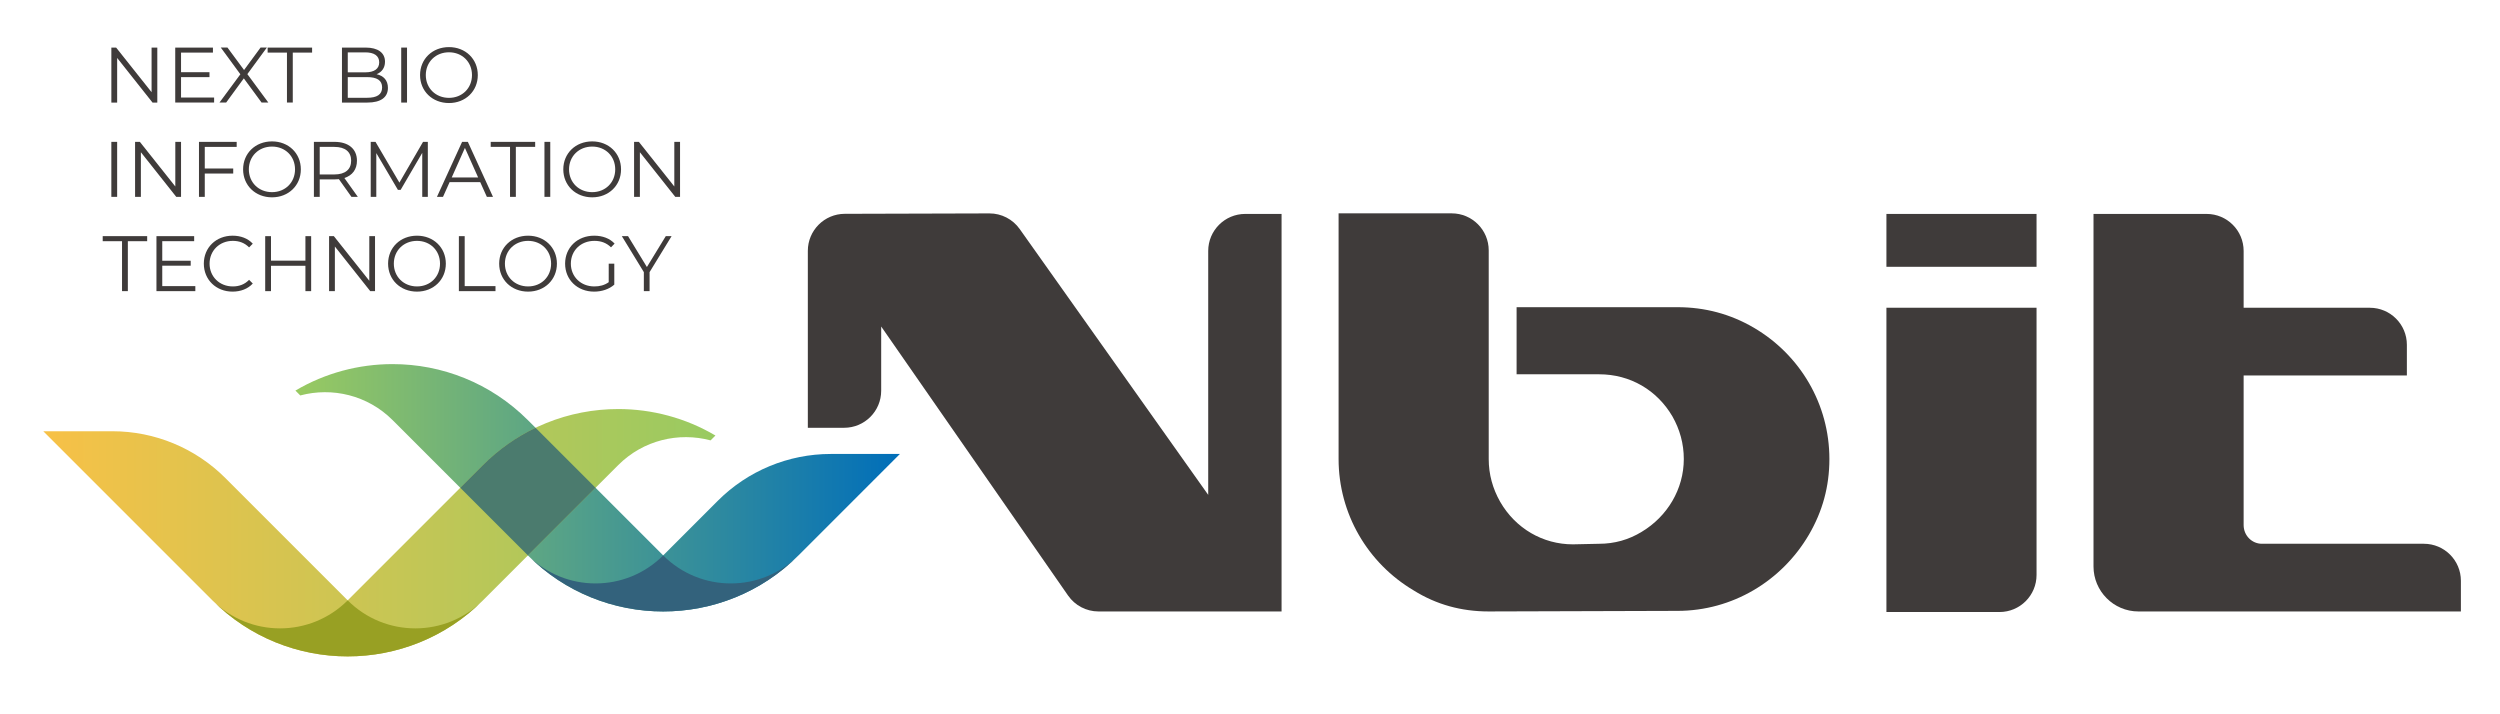 <?xml version="1.0" encoding="UTF-8" standalone="no"?>
<!-- Created with Inkscape (http://www.inkscape.org/) -->

<svg
   version="1.1"
   id="svg2"
   width="264.573"
   height="75.587"
   viewBox="0 0 264.573 75.587"
   sodipodi:docname="NBIT_logo_black.ai"
   xmlns:inkscape="http://www.inkscape.org/namespaces/inkscape"
   xmlns:sodipodi="http://sodipodi.sourceforge.net/DTD/sodipodi-0.dtd"
   xmlns="http://www.w3.org/2000/svg"
   xmlns:svg="http://www.w3.org/2000/svg">
  <defs
     id="defs6">
    <clipPath
       clipPathUnits="userSpaceOnUse"
       id="clipPath32">
      <path
         d="M 0,56.69 H 198.43 V 0 H 0 Z"
         id="path30" />
    </clipPath>
    <linearGradient
       x1="0"
       y1="0"
       x2="1"
       y2="0"
       gradientUnits="userSpaceOnUse"
       gradientTransform="matrix(47.992,0,0,-47.992,23.454,17.979)"
       spreadMethod="pad"
       id="linearGradient158">
      <stop
         style="stop-opacity:1;stop-color:#99ca61"
         offset="0"
         id="stop152" />
      <stop
         style="stop-opacity:1;stop-color:#99ca61"
         offset="0.002"
         id="stop154" />
      <stop
         style="stop-opacity:1;stop-color:#006eba"
         offset="1"
         id="stop156" />
    </linearGradient>
    <linearGradient
       x1="0"
       y1="0"
       x2="1"
       y2="0"
       gradientUnits="userSpaceOnUse"
       gradientTransform="matrix(53.363,0,0,-53.363,3.438,14.411)"
       spreadMethod="pad"
       id="linearGradient182">
      <stop
         style="stop-opacity:1;stop-color:#f7c147"
         offset="0"
         id="stop174" />
      <stop
         style="stop-opacity:1;stop-color:#f7c147"
         offset="0.001"
         id="stop176" />
      <stop
         style="stop-opacity:1;stop-color:#99ca61"
         offset="0.999"
         id="stop178" />
      <stop
         style="stop-opacity:1;stop-color:#99ca61"
         offset="1"
         id="stop180" />
    </linearGradient>
    <clipPath
       clipPathUnits="userSpaceOnUse"
       id="clipPath192">
      <path
         d="M 0,56.69 H 198.43 V 0 H 0 Z"
         id="path190" />
    </clipPath>
  </defs>
  <sodipodi:namedview
     id="namedview4"
     pagecolor="#ffffff"
     bordercolor="#000000"
     borderopacity="0.25"
     inkscape:showpageshadow="2"
     inkscape:pageopacity="0.0"
     inkscape:pagecheckerboard="0"
     inkscape:deskcolor="#d1d1d1" />
  <g
     id="g8"
     inkscape:groupmode="layer"
     inkscape:label="NBIT_logo_black"
     transform="matrix(1.333,0,0,-1.333,0,75.587)">
    <g
       id="g10"
       transform="translate(12.489,52.927)">
      <path
         d="m 0,0 v -4.366 h -0.38 l -2.808,3.543 v -3.543 h -0.46 V 0 h 0.379 l 2.814,-3.542 V 0 Z"
         style="fill:#3f3b3a;fill-opacity:1;fill-rule:nonzero;stroke:none"
         id="path12" />
    </g>
    <g
       id="g14"
       transform="translate(16.999,48.961)">
      <path
         d="m 0,0 v -0.399 h -3.087 v 4.366 h 2.993 v -0.4 H -2.626 V 2.014 h 2.258 V 1.622 h -2.258 l 0,-1.622 z"
         style="fill:#3f3b3a;fill-opacity:1;fill-rule:nonzero;stroke:none"
         id="path16" />
    </g>
    <g
       id="g18"
       transform="translate(20.767,48.562)">
      <path
         d="M 0,0 -1.41,1.921 -2.813,0 h -0.53 l 1.659,2.245 -1.553,2.121 h 0.53 l 1.316,-1.783 1.31,1.783 H 0.418 L -1.129,2.258 0.537,0 Z"
         style="fill:#3f3b3a;fill-opacity:1;fill-rule:nonzero;stroke:none"
         id="path20" />
    </g>
    <g
       id="g22"
       transform="translate(22.782,52.528)">
      <path
         d="m 0,0 h -1.534 v 0.399 h 3.53 V 0 H 0.462 V -3.966 H 0 Z"
         style="fill:#3f3b3a;fill-opacity:1;fill-rule:nonzero;stroke:none"
         id="path24" />
    </g>
    <g
       id="g26">
      <g
         id="g28"
         clip-path="url(#clipPath32)">
        <g
           id="g34"
           transform="translate(30.337,49.765)">
          <path
             d="m 0,0 c 0,0.567 -0.419,0.817 -1.186,0.817 h -1.541 v -1.64 h 1.541 C -0.419,-0.823 0,-0.574 0,0 M -2.727,2.782 V 1.197 h 1.391 c 0.699,0 1.105,0.269 1.105,0.793 0,0.524 -0.406,0.792 -1.105,0.792 z m 3.188,-2.82 c 0,-0.741 -0.549,-1.166 -1.641,-1.166 h -2.008 v 4.366 h 1.884 c 0.972,0 1.533,-0.411 1.533,-1.122 0,-0.499 -0.267,-0.831 -0.666,-0.992 0.562,-0.125 0.898,-0.493 0.898,-1.086"
             style="fill:#3f3b3a;fill-opacity:1;fill-rule:nonzero;stroke:none"
             id="path36" />
        </g>
        <path
           d="m 31.853,52.927 h 0.461 v -4.366 h -0.461 z"
           style="fill:#3f3b3a;fill-opacity:1;fill-rule:nonzero;stroke:none"
           id="path38" />
        <g
           id="g40"
           transform="translate(37.472,50.745)">
          <path
             d="m 0,0 c 0,1.042 -0.779,1.808 -1.827,1.808 -1.054,0 -1.84,-0.766 -1.84,-1.808 0,-1.042 0.786,-1.81 1.84,-1.81 C -0.779,-1.81 0,-1.042 0,0 m -4.123,0 c 0,1.272 0.974,2.22 2.296,2.22 1.309,0 2.289,-0.942 2.289,-2.22 0,-1.279 -0.98,-2.221 -2.289,-2.221 -1.322,0 -2.296,0.948 -2.296,2.221"
             style="fill:#3f3b3a;fill-opacity:1;fill-rule:nonzero;stroke:none"
             id="path42" />
        </g>
        <path
           d="M 8.84,45.442 H 9.301 V 41.076 H 8.84 Z"
           style="fill:#3f3b3a;fill-opacity:1;fill-rule:nonzero;stroke:none"
           id="path44" />
        <g
           id="g46"
           transform="translate(14.373,45.442)">
          <path
             d="m 0,0 v -4.366 h -0.38 l -2.808,3.543 V -4.366 H -3.649 V 0 h 0.38 l 2.814,-3.542 V 0 Z"
             style="fill:#3f3b3a;fill-opacity:1;fill-rule:nonzero;stroke:none"
             id="path48" />
        </g>
        <g
           id="g50"
           transform="translate(16.257,45.042)">
          <path
             d="m 0,0 v -1.715 h 2.259 v -0.4 H 0 V -3.967 H -0.46 V 0.399 H 2.533 V 0 Z"
             style="fill:#3f3b3a;fill-opacity:1;fill-rule:nonzero;stroke:none"
             id="path52" />
        </g>
        <g
           id="g54"
           transform="translate(23.423,43.259)">
          <path
             d="m 0,0 c 0,1.042 -0.779,1.809 -1.827,1.809 -1.054,0 -1.84,-0.767 -1.84,-1.809 0,-1.042 0.786,-1.81 1.84,-1.81 C -0.779,-1.81 0,-1.042 0,0 m -4.123,0 c 0,1.272 0.973,2.22 2.296,2.22 1.309,0 2.289,-0.941 2.289,-2.22 0,-1.279 -0.98,-2.221 -2.289,-2.221 -1.323,0 -2.296,0.949 -2.296,2.221"
             style="fill:#3f3b3a;fill-opacity:1;fill-rule:nonzero;stroke:none"
             id="path56" />
        </g>
        <g
           id="g58"
           transform="translate(27.878,43.945)">
          <path
             d="m 0,0 c 0,0.698 -0.462,1.097 -1.335,1.097 h -1.16 v -2.188 h 1.16 C -0.462,-1.091 0,-0.686 0,0 m 0.024,-2.87 -0.996,1.404 c -0.113,-0.013 -0.225,-0.018 -0.35,-0.018 H -2.495 V -2.87 h -0.462 v 4.367 h 1.635 C -0.211,1.497 0.461,0.935 0.461,0 0.461,-0.686 0.1,-1.167 -0.537,-1.373 L 0.53,-2.87 Z"
             style="fill:#3f3b3a;fill-opacity:1;fill-rule:nonzero;stroke:none"
             id="path60" />
        </g>
        <g
           id="g62"
           transform="translate(33.966,45.442)">
          <path
             d="m 0,0 v -4.366 h -0.443 v 3.492 l -1.715,-2.937 h -0.218 l -1.715,2.919 V -4.366 H -4.534 V 0 h 0.38 L -2.257,-3.237 -0.38,0 Z"
             style="fill:#3f3b3a;fill-opacity:1;fill-rule:nonzero;stroke:none"
             id="path64" />
        </g>
        <g
           id="g66"
           transform="translate(37.959,42.617)">
          <path
             d="M 0,0 -1.048,2.345 -2.095,0 Z m 0.168,-0.375 h -2.433 l -0.523,-1.166 h -0.481 l 1.997,4.366 h 0.456 L 1.18,-1.541 H 0.693 Z"
             style="fill:#3f3b3a;fill-opacity:1;fill-rule:nonzero;stroke:none"
             id="path68" />
        </g>
        <g
           id="g70"
           transform="translate(40.492,45.042)">
          <path
             d="m 0,0 h -1.534 v 0.399 h 3.53 V 0 H 0.462 V -3.967 H 0 Z"
             style="fill:#3f3b3a;fill-opacity:1;fill-rule:nonzero;stroke:none"
             id="path72" />
        </g>
        <path
           d="m 43.225,45.442 h 0.461 v -4.366 h -0.461 z"
           style="fill:#3f3b3a;fill-opacity:1;fill-rule:nonzero;stroke:none"
           id="path74" />
        <g
           id="g76"
           transform="translate(48.844,43.259)">
          <path
             d="m 0,0 c 0,1.042 -0.779,1.809 -1.827,1.809 -1.054,0 -1.84,-0.767 -1.84,-1.809 0,-1.042 0.786,-1.81 1.84,-1.81 C -0.779,-1.81 0,-1.042 0,0 m -4.123,0 c 0,1.272 0.975,2.22 2.296,2.22 1.309,0 2.289,-0.941 2.289,-2.22 0,-1.279 -0.98,-2.221 -2.289,-2.221 -1.321,0 -2.296,0.949 -2.296,2.221"
             style="fill:#3f3b3a;fill-opacity:1;fill-rule:nonzero;stroke:none"
             id="path78" />
        </g>
        <g
           id="g80"
           transform="translate(53.99,45.442)">
          <path
             d="m 0,0 v -4.366 h -0.38 l -2.808,3.543 V -4.366 H -3.649 V 0 h 0.38 l 2.814,-3.542 V 0 Z"
             style="fill:#3f3b3a;fill-opacity:1;fill-rule:nonzero;stroke:none"
             id="path82" />
        </g>
        <g
           id="g84"
           transform="translate(9.688,37.557)">
          <path
             d="m 0,0 h -1.534 v 0.399 h 3.53 V 0 H 0.462 V -3.967 H 0 Z"
             style="fill:#3f3b3a;fill-opacity:1;fill-rule:nonzero;stroke:none"
             id="path86" />
        </g>
        <g
           id="g88"
           transform="translate(15.508,33.989)">
          <path
             d="m 0,0 v -0.399 h -3.087 v 4.366 h 2.994 V 3.568 H -2.626 V 2.015 h 2.258 V 1.622 H -2.626 V 0 Z"
             style="fill:#3f3b3a;fill-opacity:1;fill-rule:nonzero;stroke:none"
             id="path90" />
        </g>
        <g
           id="g92"
           transform="translate(16.182,35.773)">
          <path
             d="M 0,0 C 0,1.279 0.973,2.22 2.289,2.22 2.925,2.22 3.5,2.008 3.886,1.584 L 3.593,1.291 C 3.237,1.653 2.8,1.809 2.302,1.809 1.247,1.809 0.456,1.036 0.456,0 c 0,-1.035 0.791,-1.809 1.846,-1.809 0.498,0 0.935,0.156 1.291,0.524 L 3.886,-1.578 C 3.5,-2.002 2.925,-2.221 2.283,-2.221 0.973,-2.221 0,-1.278 0,0"
             style="fill:#3f3b3a;fill-opacity:1;fill-rule:nonzero;stroke:none"
             id="path94" />
        </g>
        <g
           id="g96"
           transform="translate(24.703,37.956)">
          <path
             d="m 0,0 v -4.366 h -0.455 v 2.014 h -2.733 v -2.014 h -0.46 V 0 h 0.46 v -1.945 h 2.733 V 0 Z"
             style="fill:#3f3b3a;fill-opacity:1;fill-rule:nonzero;stroke:none"
             id="path98" />
        </g>
        <g
           id="g100"
           transform="translate(29.774,37.956)">
          <path
             d="m 0,0 v -4.366 h -0.38 l -2.808,3.543 v -3.543 h -0.46 V 0 h 0.379 l 2.814,-3.542 V 0 Z"
             style="fill:#3f3b3a;fill-opacity:1;fill-rule:nonzero;stroke:none"
             id="path102" />
        </g>
        <g
           id="g104"
           transform="translate(34.934,35.773)">
          <path
             d="m 0,0 c 0,1.042 -0.779,1.809 -1.827,1.809 -1.055,0 -1.84,-0.767 -1.84,-1.809 0,-1.042 0.785,-1.809 1.84,-1.809 C -0.779,-1.809 0,-1.042 0,0 m -4.123,0 c 0,1.273 0.973,2.22 2.296,2.22 1.309,0 2.289,-0.941 2.289,-2.22 0,-1.278 -0.98,-2.221 -2.289,-2.221 -1.323,0 -2.296,0.949 -2.296,2.221"
             style="fill:#3f3b3a;fill-opacity:1;fill-rule:nonzero;stroke:none"
             id="path106" />
        </g>
        <g
           id="g108"
           transform="translate(36.431,37.956)">
          <path
             d="M 0,0 H 0.461 V -3.967 H 2.907 V -4.366 H 0 Z"
             style="fill:#3f3b3a;fill-opacity:1;fill-rule:nonzero;stroke:none"
             id="path110" />
        </g>
        <g
           id="g112"
           transform="translate(43.753,35.773)">
          <path
             d="m 0,0 c 0,1.042 -0.779,1.809 -1.827,1.809 -1.054,0 -1.84,-0.767 -1.84,-1.809 0,-1.042 0.786,-1.809 1.84,-1.809 C -0.779,-1.809 0,-1.042 0,0 m -4.123,0 c 0,1.273 0.974,2.22 2.296,2.22 1.309,0 2.289,-0.941 2.289,-2.22 0,-1.278 -0.98,-2.221 -2.289,-2.221 -1.322,0 -2.296,0.949 -2.296,2.221"
             style="fill:#3f3b3a;fill-opacity:1;fill-rule:nonzero;stroke:none"
             id="path114" />
        </g>
        <g
           id="g116"
           transform="translate(48.327,35.773)">
          <path
             d="m 0,0 h 0.443 v -1.666 c -0.412,-0.367 -0.998,-0.555 -1.603,-0.555 -1.328,0 -2.302,0.943 -2.302,2.221 0,1.279 0.974,2.22 2.308,2.22 0.662,0 1.235,-0.212 1.622,-0.629 L 0.181,1.297 c -0.368,0.362 -0.805,0.512 -1.317,0.512 -1.079,0 -1.87,-0.767 -1.87,-1.809 0,-1.035 0.791,-1.809 1.864,-1.809 0.419,0 0.805,0.094 1.142,0.337 z"
             style="fill:#3f3b3a;fill-opacity:1;fill-rule:nonzero;stroke:none"
             id="path118" />
        </g>
        <g
           id="g120"
           transform="translate(51.571,35.1)">
          <path
             d="M 0,0 V -1.509 H -0.455 V 0 l -1.747,2.856 h 0.493 l 1.497,-2.451 1.498,2.451 h 0.461 z"
             style="fill:#3f3b3a;fill-opacity:1;fill-rule:nonzero;stroke:none"
             id="path122" />
        </g>
        <g
           id="g124"
           transform="translate(118.192,8.16)">
          <path
             d="m 0,0 c -2.166,0 -4.154,0.542 -5.96,1.671 -3.657,2.168 -5.959,6.096 -5.959,10.431 V 31.606 H -2.94 C -1.316,31.606 0,30.29 0,28.666 V 12.102 C 0,10.882 0.316,9.754 0.904,8.715 2.124,6.593 4.29,5.328 6.684,5.328 l 2.077,0.045 c 1.218,0 2.348,0.316 3.385,0.949 2.033,1.219 3.342,3.386 3.342,5.78 0,1.218 -0.316,2.347 -0.904,3.385 -1.218,2.077 -3.341,3.342 -5.823,3.342 H 2.213 v 5.327 h 12.778 c 2.167,0 4.199,-0.542 6.05,-1.625 3.702,-2.167 6.006,-6.095 6.006,-10.429 0,-2.168 -0.543,-4.155 -1.625,-6.006 -2.168,-3.702 -6.096,-6.05 -10.431,-6.05 z"
             style="fill:#3f3b3a;fill-opacity:1;fill-rule:nonzero;stroke:none"
             id="path126" />
        </g>
        <g
           id="g128"
           transform="translate(161.685,32.271)">
          <path
             d="m 0,0 v -21.215 c 0,-1.624 -1.316,-2.941 -2.94,-2.941 h -8.979 V 0 Z M 0,3.251 H -11.919 V 7.45 L 0,7.45 Z"
             style="fill:#3f3b3a;fill-opacity:1;fill-rule:nonzero;stroke:none"
             id="path130" />
        </g>
        <g
           id="g132"
           transform="translate(192.434,13.534)">
          <path
             d="m 0,0 h -12.862 c -0.767,0 -1.446,0.631 -1.446,1.489 v 11.875 h 12.96 v 2.432 c 0,1.624 -1.317,2.941 -2.941,2.941 h -10.019 v 4.509 c 0,1.624 -1.316,2.941 -2.94,2.941 h -8.979 V -1.808 c 0,-1.94 1.581,-3.566 3.567,-3.566 H 2.941 v 2.433 C 2.941,-1.317 1.625,0 0,0"
             style="fill:#3f3b3a;fill-opacity:1;fill-rule:nonzero;stroke:none"
             id="path134" />
        </g>
        <g
           id="g136"
           transform="translate(98.863,39.721)">
          <path
             d="m 0,0 c -1.625,0 -2.941,-1.317 -2.941,-2.941 v -19.364 l -14.967,21.106 c -0.553,0.781 -1.45,1.243 -2.407,1.24 l -11.48,-0.033 c -1.621,-0.004 -2.933,-1.32 -2.933,-2.941 v -14.046 h 2.883 c 1.624,0 2.941,1.317 2.941,2.941 v 5.099 l 14.836,-21.358 c 0.549,-0.791 1.452,-1.264 2.415,-1.264 H 2.883 L 2.883,0 Z"
             style="fill:#3f3b3a;fill-opacity:1;fill-rule:nonzero;stroke:none"
             id="path138" />
        </g>
      </g>
    </g>
    <g
       id="g140">
      <g
         id="g142">
        <g
           id="g148">
          <g
             id="g150">
            <path
               d="m 23.454,25.696 0.385,-0.387 c 2.533,0.675 5.344,0.027 7.332,-1.959 v 0 l 10.74,-10.741 c 5.932,-5.932 15.548,-5.932 21.48,0 v 0 l 8.055,8.055 h -5.49 c -3.362,0 -6.586,-1.336 -8.963,-3.712 v 0 L 52.651,12.609 41.91,23.348 c -2.966,2.966 -6.854,4.449 -10.741,4.449 v 0 c -2.672,10e-4 -5.343,-0.7 -7.715,-2.101"
               style="fill:url(#linearGradient158);stroke:none"
               id="path160" />
          </g>
        </g>
      </g>
    </g>
    <g
       id="g162">
      <g
         id="g164">
        <g
           id="g170">
          <g
             id="g172">
            <path
               d="M 38.344,19.781 27.603,9.04 17.889,18.754 c -2.377,2.377 -5.6,3.713 -8.962,3.713 v 0 H 3.437 L 16.863,9.04 c 5.932,-5.931 15.548,-5.931 21.48,0 v 0 l 10.74,10.741 c 1.987,1.986 4.799,2.635 7.331,1.961 v 0 l 0.386,0.385 c -2.373,1.402 -5.045,2.103 -7.717,2.103 v 0 c -3.887,0 -7.774,-1.483 -10.739,-4.449"
               style="fill:url(#linearGradient182);stroke:none"
               id="path184" />
          </g>
        </g>
      </g>
    </g>
    <g
       id="g186">
      <g
         id="g188"
         clip-path="url(#clipPath192)">
        <g
           id="g194"
           transform="translate(41.911,12.609)">
          <path
             d="M 0,0 C 2.966,-2.966 7.774,-2.966 10.74,0 13.706,-2.966 18.514,-2.966 21.479,0 15.548,-5.932 5.932,-5.932 0,0"
             style="fill:#33627c;fill-opacity:1;fill-rule:nonzero;stroke:none"
             id="path196" />
        </g>
        <g
           id="g198"
           transform="translate(16.863,9.041)">
          <path
             d="M 0,0 C 2.966,-2.966 7.774,-2.966 10.74,0 13.706,-2.966 18.514,-2.966 21.479,0 15.548,-5.932 5.932,-5.932 0,0"
             style="fill:#98a023;fill-opacity:1;fill-rule:nonzero;stroke:none"
             id="path200" />
        </g>
        <g
           id="g202"
           transform="translate(36.541,17.978)">
          <path
             d="M 0,0 5.37,-5.369 10.74,0 C 8.358,2.382 6.485,4.256 5.977,4.764 4.468,4.04 3.053,3.054 1.803,1.803 Z"
             style="fill:#4b7b6e;fill-opacity:1;fill-rule:nonzero;stroke:none"
             id="path204" />
        </g>
      </g>
    </g>
  </g>
</svg>
